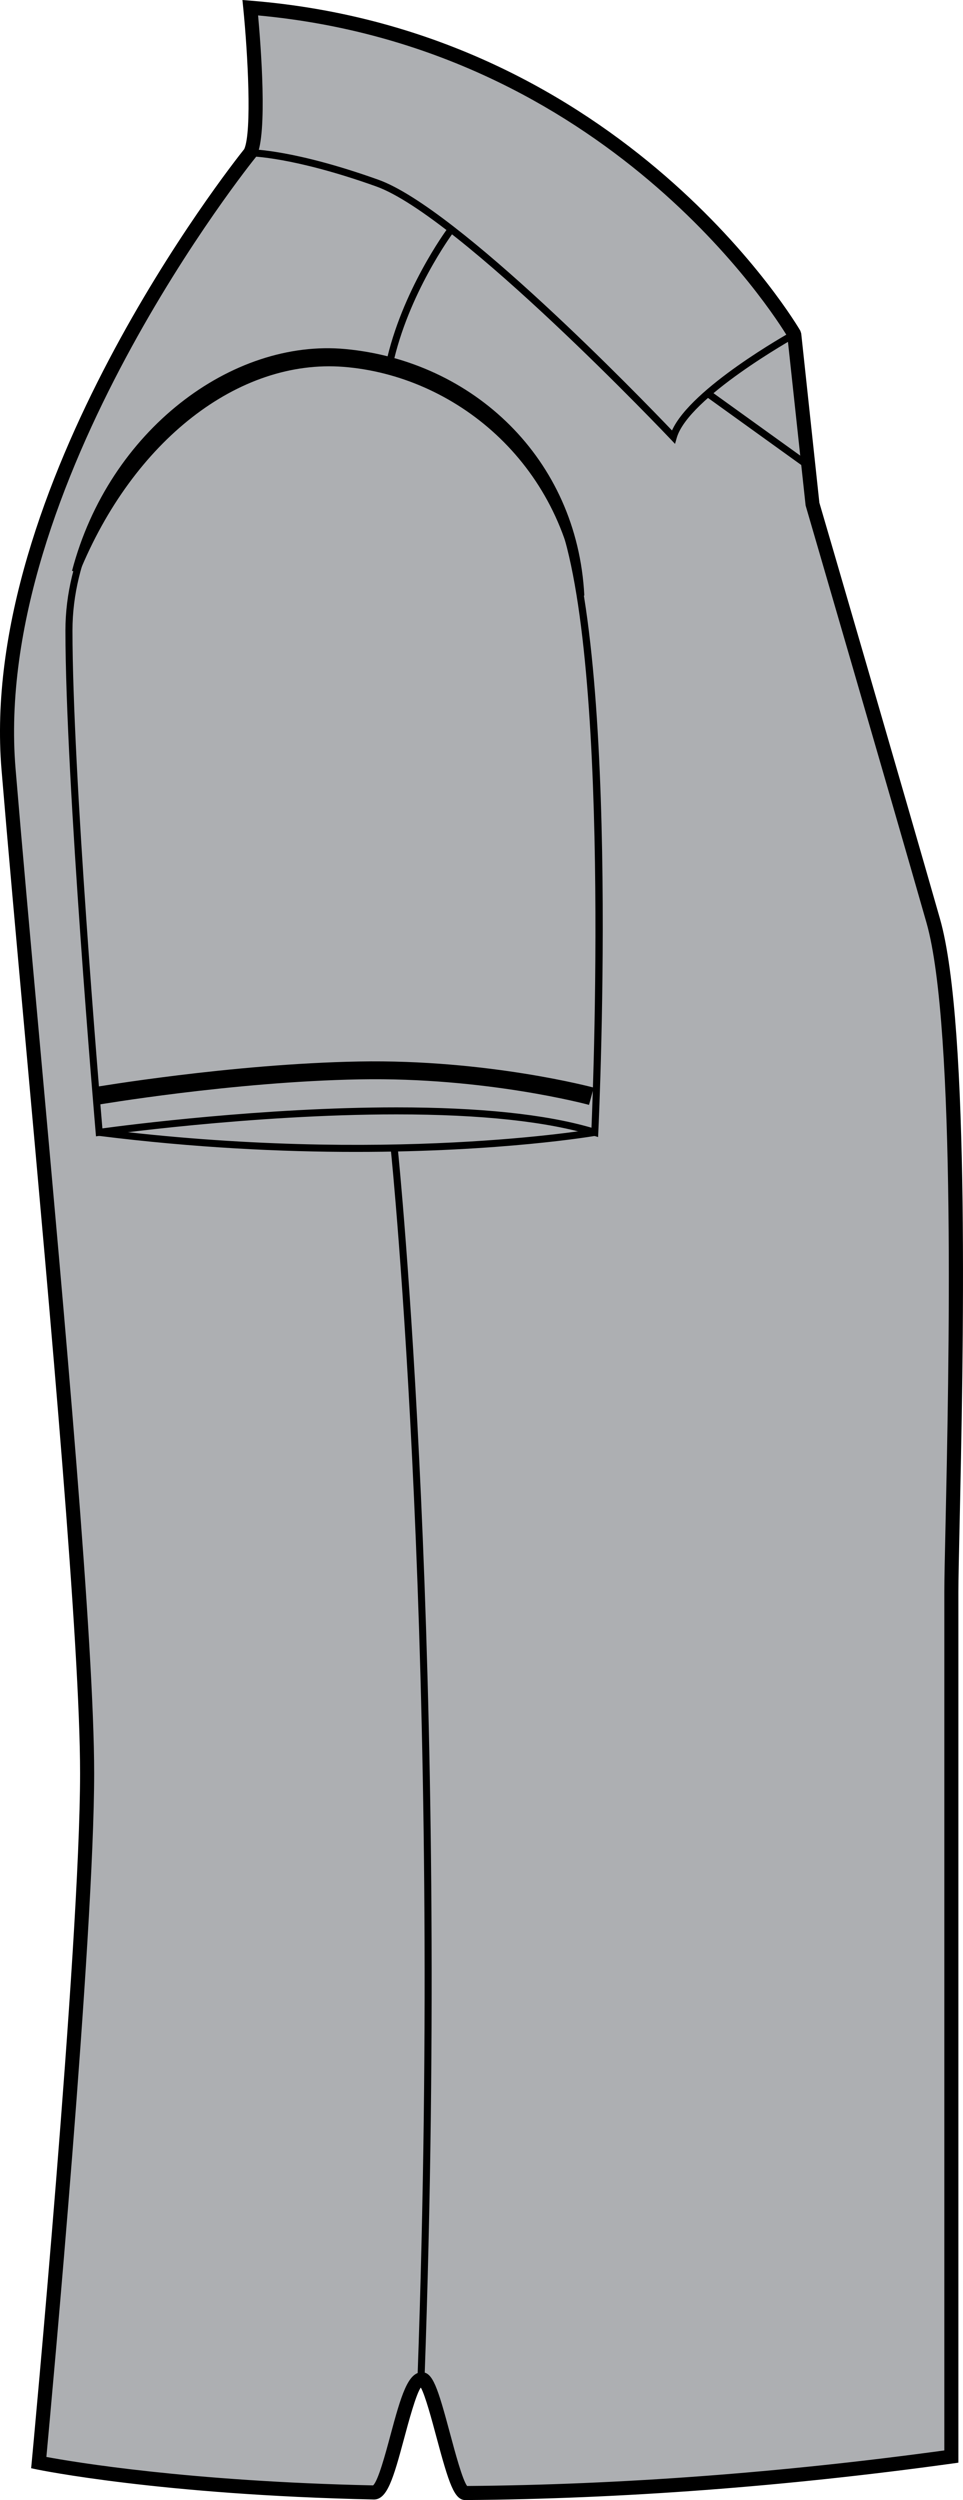 <?xml version="1.0" encoding="utf-8"?>
<!-- Generator: Adobe Illustrator 15.1.0, SVG Export Plug-In . SVG Version: 6.00 Build 0)  -->
<!DOCTYPE svg PUBLIC "-//W3C//DTD SVG 1.1//EN" "http://www.w3.org/Graphics/SVG/1.1/DTD/svg11.dtd">
<svg version="1.1" id="Layer_1" xmlns="http://www.w3.org/2000/svg" xmlns:xlink="http://www.w3.org/1999/xlink" x="0px" y="0px"
	 width="308.3px" height="800px" viewBox="0 0 308.3 800" enable-background="new 0 0 308.3 800" xml:space="preserve">
<g id="side">
	<path id="primary_2_" fill="#ADAFB2" d="M80.128,2.463c0,0,3.865,38.692,0,46.441c0,0-85.134,104.484-77.39,197.348
		c7.736,92.873,25.146,265.083,25.146,321.191c0,56.107-15.482,220.576-15.482,220.576s38.419,8.084,107.289,9.535
		c4.745,0.097,9.632-33.617,14.653-33.582c4.636,0.027,9.386,33.818,14.249,33.783c43.167-0.315,95.635-3.332,155.979-11.682
		c0,0,0-253.463,0-276.685c0-23.221,5.809-174.137-5.807-214.765c-11.604-40.627-38.695-133.509-38.695-133.509l-5.814-54.173
		C254.263,106.946,200.091,12.138,80.128,2.463z"/>
	<path id="primary_3_" fill="#ADAFB2" d="M38.453,362.795c0,0,45.034-6.756,83.313-6.756c38.278,0,66.045,6.756,66.045,6.756
		S110.508,371.801,38.453,362.795z"/>
	<path d="M149.007,800h-0.019c-3.545,0-5.26-5.225-9.271-20.168c-1.452-5.428-3.58-13.344-4.996-15.85
		c-1.53,2.119-3.933,11.028-5.405,16.524c-3.408,12.685-5.388,19.308-9.583,19.308c-68.377-1.441-107.403-9.509-107.791-9.586
		l-1.97-0.414l0.188-2.006c0.154-1.646,15.477-165.007,15.477-220.365c0-41.104-9.267-143.502-17.434-233.851
		c-2.911-32.13-5.654-62.476-7.705-87.156C-7.068,155.779,73.838,53.152,78.2,47.698c2.48-5.629,1.134-30.486-0.316-45.007L77.612,0
		l2.691,0.22c119.766,9.658,175.362,104.651,175.915,105.609l0.287,0.871l5.814,54.172c0.191,0.545,27.143,92.961,38.611,133.131
		c9.764,34.153,7.408,142.199,6.275,194.129c-0.217,9.912-0.379,17.372-0.379,21.258v278.646l-1.949,0.271
		c-53.355,7.381-105.793,11.313-155.865,11.689h-0.007L149.007,800L149.007,800z M135.092,759.092
		c3.442,0.019,5.014,4.803,8.979,19.588c1.602,5.974,3.984,14.855,5.471,16.816c49.092-0.396,100.486-4.23,152.782-11.381V509.391
		c0-3.895,0.158-11.39,0.383-21.354c1.033-47.663,3.469-159.298-6.101-192.783c-11.472-40.161-38.42-132.577-38.692-133.509
		l-5.836-54.075c-3.953-6.563-57.826-92.434-169.453-102.733c0.854,9.446,3.079,37.839-0.482,44.963l-0.27,0.422
		C81.025,51.349-2.595,155.173,4.987,246.059c2.054,24.663,4.794,55.008,7.705,87.13c8.18,90.438,17.451,192.95,17.451,234.254
		c0,52.192-13.528,199.662-15.296,218.756c8.655,1.61,45.535,7.828,104.602,9.104c1.638-1.496,3.973-10.176,5.528-15.981
		C128.443,766.408,130.623,759.092,135.092,759.092z"/>
	<path d="M216.109,142.041l-1.359-1.434c-0.672-0.712-67.835-71.5-94.373-80.973c-26.536-9.473-40.116-9.605-40.248-9.605v-2.251
		c0.563,0,14.047,0.105,41.005,9.736c25.336,9.051,84.382,70.154,94.007,80.234c6.088-13.616,37.196-31.022,38.569-31.788
		l1.09,1.971c-0.342,0.193-34.461,19.271-38.153,32.209L216.109,142.041z"/>
	<path d="M125.734,116.859l-2.194-0.476c5-23.238,19.398-42.791,19.539-42.993l1.805,1.346
		C144.74,74.921,130.637,94.104,125.734,116.859z"/>
	<path d="M191.476,363.849l-1.387-0.431c-14.73-4.53-35.981-6.825-63.166-6.825c-46.394,0-94.522,6.799-95.016,6.86l-1.179,0.167
		l-0.097-1.188c-0.098-1.117-9.685-112.822-9.685-160.688c0-47.453,47.76-86.118,72.625-88.186c2.19-0.185,4.474-0.281,6.781-0.281
		c12.327,0,54.354,3.272,77.5,45.351c21.195,38.533,14.006,197.031,13.691,203.76L191.476,363.849z M100.358,115.54
		c-2.242,0-4.459,0.097-6.597,0.272c-24.153,2.005-70.56,39.686-70.56,85.951c0,45.113,8.545,147.169,9.579,159.315
		c7.696-1.047,51.648-6.729,94.145-6.729c26.566,0,47.563,2.19,62.436,6.509c0.686-16.299,6.358-165.06-13.479-201.13
		C153.338,118.732,112.372,115.54,100.358,115.54z"/>
	<path d="M113.895,368.599c-23.546,0-51.473-1.284-82.279-5.137l0.286-2.234c91.62,11.461,157.667,0.123,158.331,0.009l0.388,2.217
		C190.178,363.533,160.673,368.599,113.895,368.599z"/>
	
		<rect x="223.554" y="136.372" transform="matrix(-0.812 -0.584 0.584 -0.812 359.335 390.764)" width="38.118" height="2.254"/>
	<path d="M135.932,760.543l-2.252-0.088c8.158-228.441-8.36-390.686-8.536-392.287l2.243-0.246
		C127.554,369.541,144.09,531.934,135.932,760.543z"/>
	<g id="secondary">
		<path d="M30.683,353.611l-0.978-5.646c0.44-0.07,44.221-7.547,85.248-8.294c41.082-0.757,74.776,8.268,75.121,8.355l-1.505,5.523
			c-0.334-0.088-33.133-8.927-73.505-8.162C74.472,346.136,31.117,353.541,30.683,353.611z"/>
		<path d="M185.183,191.666c-5.277-44.005-39.967-71.491-75.137-74.271c-33.647-2.656-67.433,23.599-84.733,66.021l-2.251-0.757
			c11.821-45.033,51.31-74.367,87.525-70.963c40.745,3.817,74.227,34.936,76.479,78.844L185.183,191.666z"/>
	</g>
</g>
</svg>

